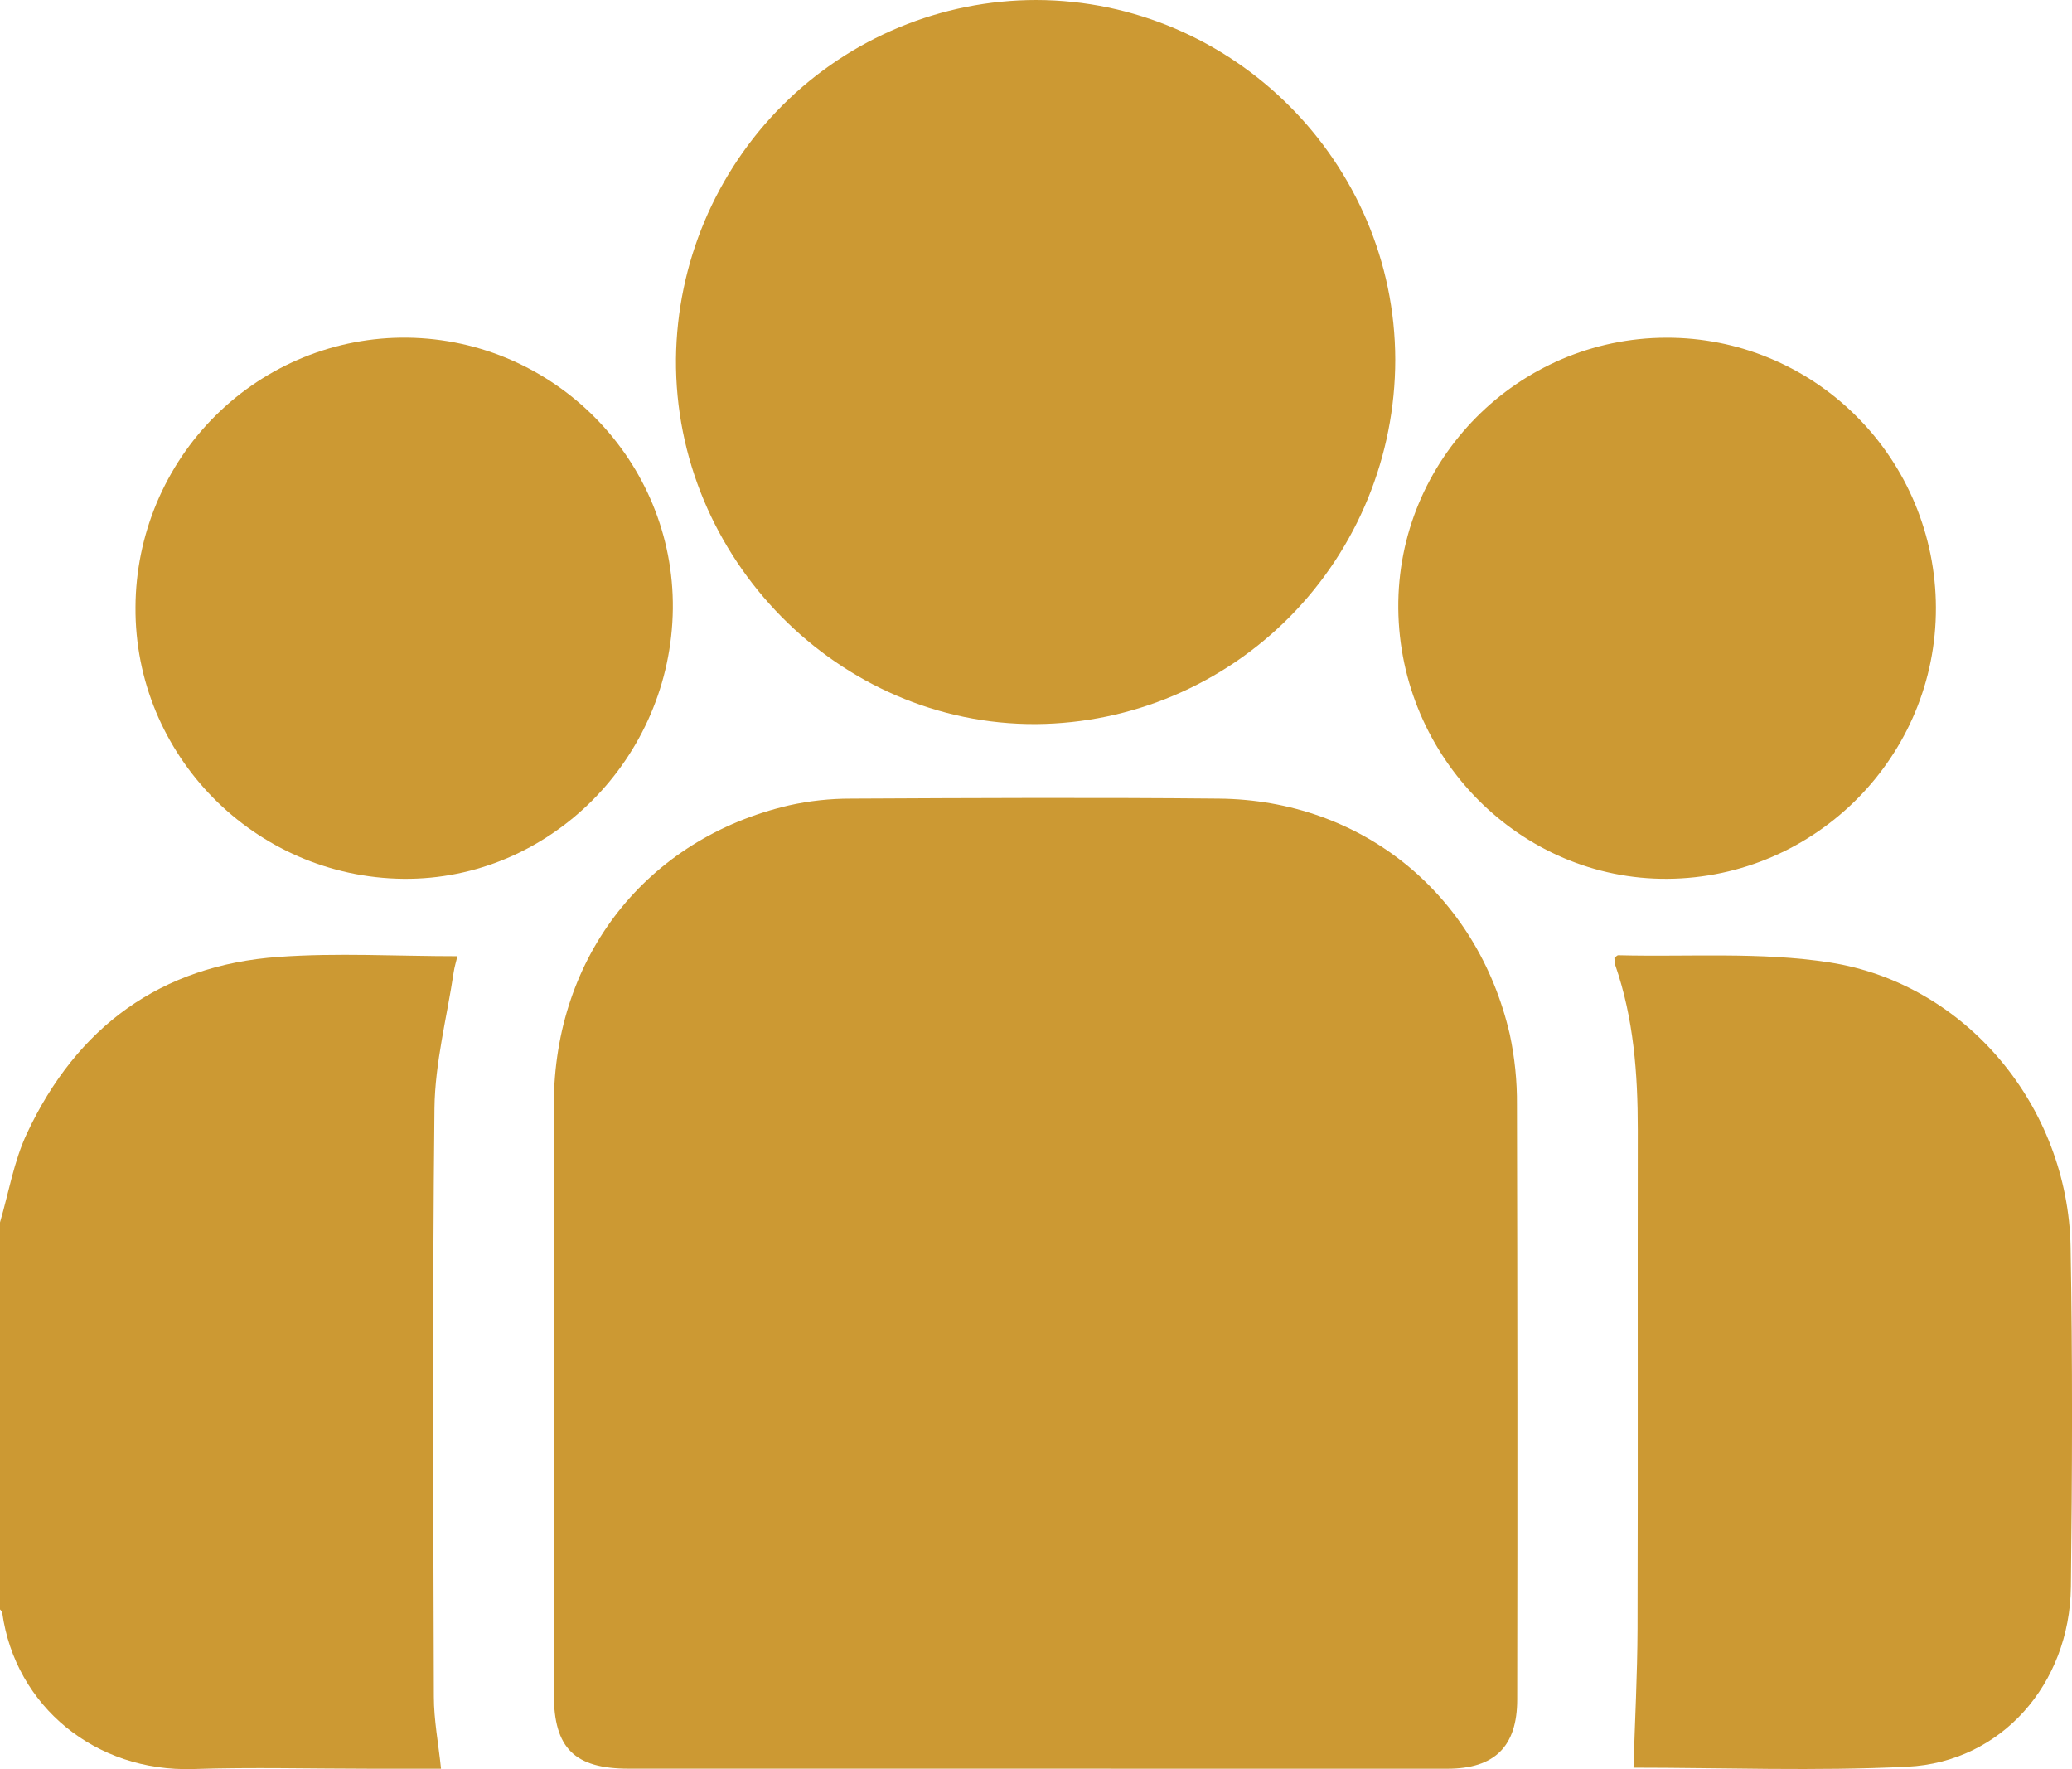 <svg width="41" height="35" viewBox="0 0 41 35" fill="none" xmlns="http://www.w3.org/2000/svg">
<g clip-path="url(#clip0_36_2885)">
<path d="M0 24.184C0.172 23.596 0.275 22.973 0.531 22.427C1.519 20.314 3.183 19.096 5.51 18.931C6.673 18.847 7.848 18.917 9.051 18.917C9.024 19.03 8.993 19.129 8.978 19.23C8.844 20.128 8.607 21.025 8.597 21.926C8.555 25.805 8.574 29.685 8.585 33.565C8.585 34.029 8.675 34.492 8.727 34.992H7.346C6.173 34.992 4.999 34.96 3.826 34.998C1.89 35.061 0.302 33.757 0.044 31.906C0.044 31.882 0.015 31.862 0 31.84V24.184Z" fill="#CC9933"/>
<path d="M20.483 34.991H12.442C11.369 34.991 10.96 34.587 10.959 33.521C10.959 29.627 10.951 25.734 10.959 21.839C10.967 18.912 12.8 16.59 15.61 15.934C16.013 15.844 16.425 15.799 16.838 15.8C19.265 15.788 21.693 15.776 24.119 15.8C26.951 15.827 29.232 17.684 29.875 20.462C29.973 20.921 30.021 21.389 30.017 21.859C30.027 25.779 30.029 29.7 30.022 33.62C30.022 34.551 29.578 34.991 28.642 34.992C25.923 34.993 23.204 34.993 20.483 34.991Z" fill="#CC9933"/>
<path d="M20.503 0C24.401 0.008 27.603 3.215 27.609 7.116C27.608 9.019 26.861 10.844 25.53 12.194C24.198 13.545 22.391 14.311 20.502 14.325C16.599 14.348 13.344 11.046 13.376 7.098C13.397 5.209 14.158 3.404 15.492 2.075C16.826 0.746 18.627 0.001 20.503 0Z" fill="#CC9933"/>
<path d="M32.323 34.971C32.351 34.038 32.4 33.129 32.403 32.221C32.412 28.931 32.403 25.64 32.408 22.351C32.408 21.24 32.327 20.151 31.963 19.096C31.952 19.049 31.946 19 31.945 18.951C31.979 18.926 32 18.898 32.019 18.898C33.417 18.934 34.836 18.827 36.207 19.041C38.914 19.464 40.919 21.902 40.972 24.666C41.013 26.908 41.005 29.152 40.978 31.394C40.955 33.319 39.6 34.86 37.746 34.952C35.924 35.042 34.095 34.971 32.323 34.971Z" fill="#CC9933"/>
<path d="M13.314 12.044C13.28 15.005 10.874 17.415 7.981 17.386C5.039 17.355 2.659 14.94 2.681 12.009C2.684 11.303 2.827 10.604 3.099 9.954C3.372 9.303 3.769 8.713 4.269 8.218C4.769 7.723 5.361 7.332 6.011 7.068C6.662 6.804 7.357 6.672 8.059 6.68C10.984 6.717 13.344 9.127 13.314 12.044Z" fill="#CC9933"/>
<path d="M38.307 12.016C38.319 14.955 35.935 17.366 32.993 17.386C30.095 17.406 27.696 14.996 27.669 12.037C27.643 9.101 30.033 6.687 32.971 6.681C34.382 6.676 35.736 7.236 36.736 8.237C37.737 9.237 38.302 10.597 38.307 12.016Z" fill="#CC9933"/>
</g>
<defs>
<clipPath id="clip0_36_2885">
<rect width="41" height="35" fill="white"/>
</clipPath>
</defs>
</svg>
